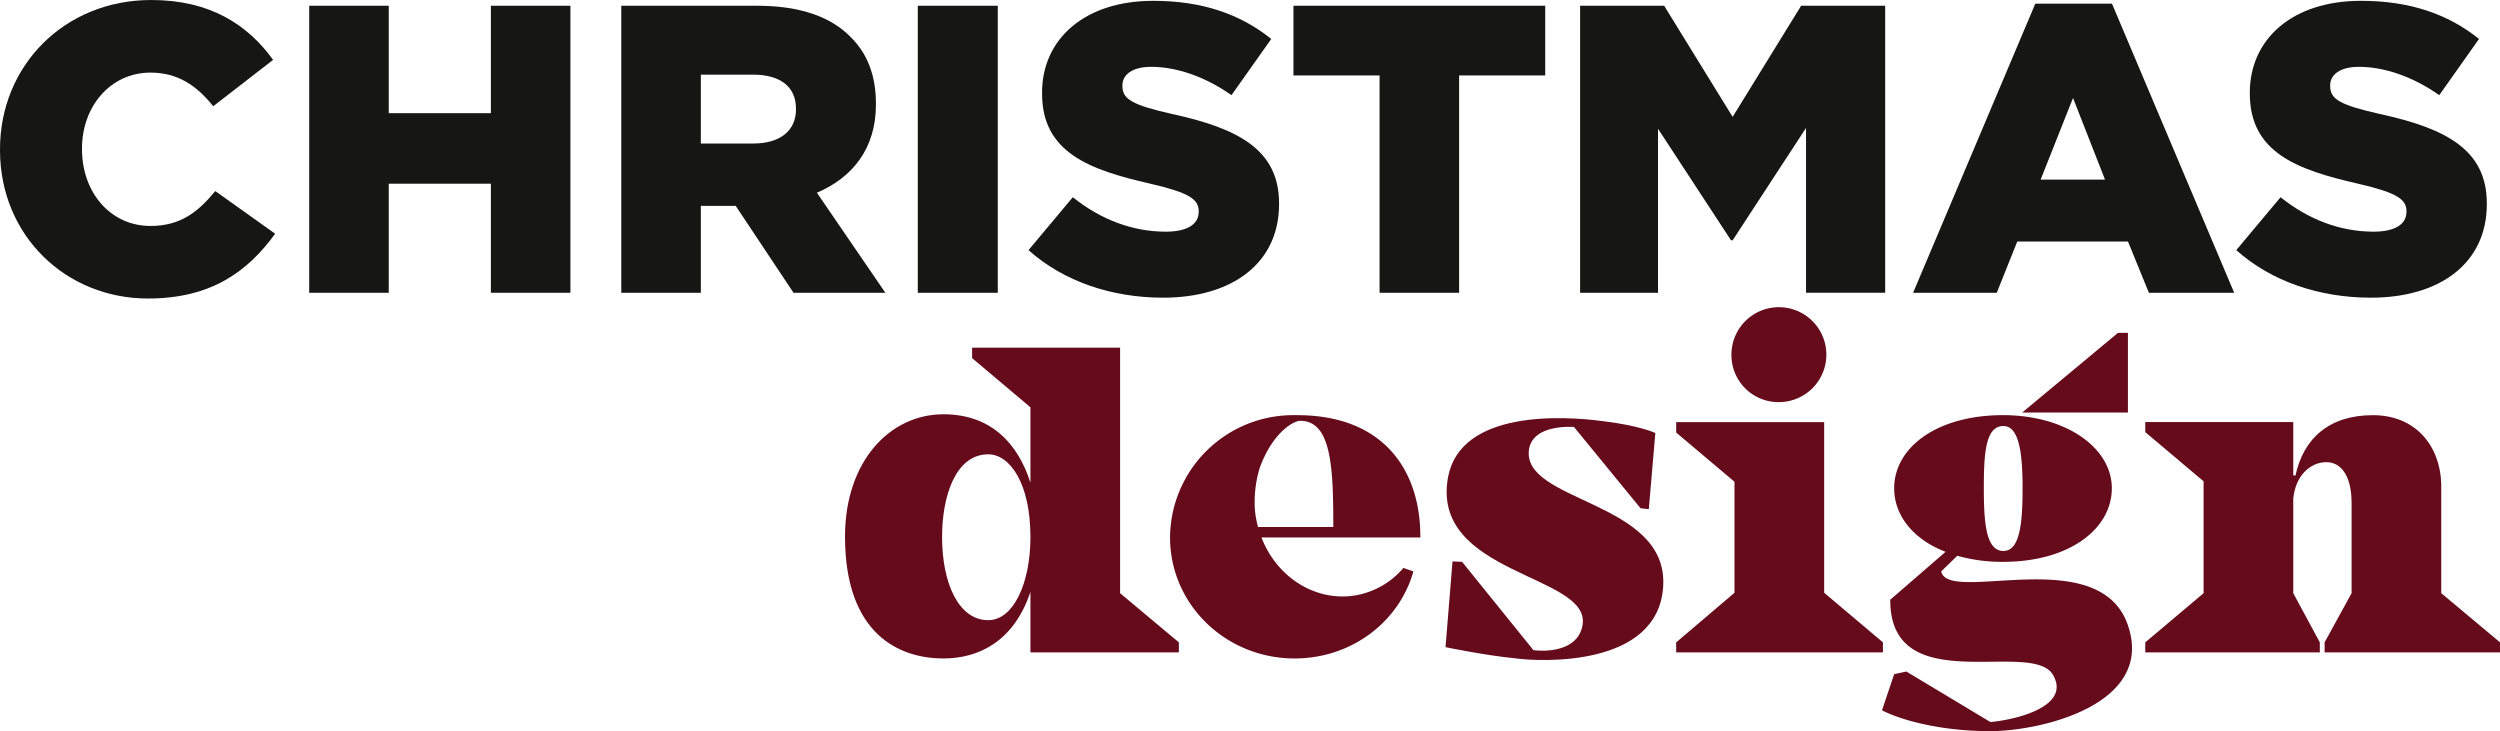 <svg xmlns="http://www.w3.org/2000/svg" xmlns:xlink="http://www.w3.org/1999/xlink" width="566.168" height="165.582" viewBox="0 0 566.168 165.582">
  <defs>
    <clipPath id="clip-path">
      <rect id="Rettangolo_83" data-name="Rettangolo 83" width="566.168" height="165.582" fill="none"/>
    </clipPath>
  </defs>
  <g id="Raggruppa_99" data-name="Raggruppa 99" transform="translate(0 0)">
    <g id="Raggruppa_98" data-name="Raggruppa 98" transform="translate(0 0)" clip-path="url(#clip-path)">
      <path id="Tracciato_239" data-name="Tracciato 239" d="M0,33.988V33.8C0,14.857,14.582,0,34.267,0,47.547,0,56.09,5.572,61.846,13.559l-13.559,10.5c-3.712-4.648-7.986-7.616-14.208-7.616-9.1,0-15.51,7.7-15.51,17.176V33.8c0,9.751,6.412,17.37,15.51,17.37,6.783,0,10.774-3.162,14.674-7.9l13.559,9.659c-6.13,8.452-14.391,14.674-28.786,14.674C14.949,67.606,0,53.4,0,33.988" transform="translate(0 0.001)" fill="#161615"/>
      <path id="Tracciato_240" data-name="Tracciato 240" d="M19.089.355H37.1V24.684H60.23V.355H78.242v65H60.23v-24.7H37.1v24.7H19.089Z" transform="translate(50.937 0.947)" fill="#161615"/>
      <path id="Tracciato_241" data-name="Tracciato 241" d="M38.355.354H69.093c9.938,0,16.809,2.6,21.171,7.058,3.808,3.716,5.759,8.727,5.759,15.136v.187c0,9.934-5.294,16.53-13.371,19.964l15.506,22.66h-20.8L64.261,45.674H56.371V65.359H38.355Zm29.9,31.2c6.13,0,9.659-2.971,9.659-7.707v-.183c0-5.11-3.716-7.707-9.751-7.707H56.371v15.6Z" transform="translate(102.348 0.946)" fill="#161615"/>
      <rect id="Rettangolo_82" data-name="Rettangolo 82" width="18.111" height="65.005" transform="translate(207.85 1.302)" fill="#161615"/>
      <path id="Tracciato_242" data-name="Tracciato 242" d="M63.494,56.511,73.523,44.53c6.405,5.11,13.559,7.8,21.079,7.8,4.831,0,7.432-1.673,7.432-4.457v-.183c0-2.7-2.135-4.182-10.958-6.225-13.837-3.159-24.516-7.054-24.516-20.43V20.85c0-12.073,9.564-20.8,25.165-20.8,11.049,0,19.688,2.971,26.743,8.635l-9.006,12.726C103.52,17.229,97.02,15,91.26,15c-4.362,0-6.5,1.853-6.5,4.178v.183c0,2.975,2.23,4.274,11.236,6.317,14.953,3.247,24.241,8.078,24.241,20.242v.187c0,13.28-10.5,21.174-26.281,21.174-11.519,0-22.473-3.624-30.463-10.774" transform="translate(169.43 0.135)" fill="#161615"/>
      <path id="Tracciato_243" data-name="Tracciato 243" d="M99.351,16.139H79.85V.354h57.018V16.139h-19.5V65.359H99.351Z" transform="translate(213.075 0.946)" fill="#161615"/>
      <path id="Tracciato_244" data-name="Tracciato 244" d="M97.546.355h19.035l15.51,25.165L147.6.355h19.036v65H148.713V28.026L132.092,53.47h-.374L115.191,28.213V65.359H97.546Z" transform="translate(260.295 0.947)" fill="#161615"/>
      <path id="Tracciato_245" data-name="Tracciato 245" d="M145.775.228h17.37l27.671,65.467H171.5l-4.736-11.607H141.692l-4.644,11.607H118.1Zm15.789,39.839-7.245-18.482-7.337,18.482Z" transform="translate(315.153 0.609)" fill="#161615"/>
      <path id="Tracciato_246" data-name="Tracciato 246" d="M138.054,56.511,148.083,44.53c6.405,5.11,13.559,7.8,21.079,7.8,4.831,0,7.432-1.673,7.432-4.457v-.183c0-2.7-2.135-4.182-10.958-6.225-13.837-3.159-24.516-7.054-24.516-20.43V20.85c0-12.073,9.564-20.8,25.165-20.8,11.049,0,19.688,2.971,26.743,8.635l-9.006,12.726C178.08,17.229,171.58,15,165.82,15c-4.362,0-6.5,1.853-6.5,4.178v.183c0,2.975,2.23,4.274,11.236,6.317,14.953,3.247,24.241,8.078,24.241,20.242v.187c0,13.28-10.5,21.174-26.281,21.174-11.519,0-22.473-3.624-30.463-10.774" transform="translate(368.388 0.135)" fill="#161615"/>
      <path id="Tracciato_247" data-name="Tracciato 247" d="M127.772,88.2v2.267H94.159v-13.7C90.413,88,82.431,91.843,74.444,91.843c-10.055,0-22.278-5.521-22.278-27.6,0-17.055,10.154-27.7,22.278-27.7,11.042,0,16.956,6.9,19.714,15.477V34.968L80.949,23.826V21.464h33.515v55.6ZM94.159,64.341c0-12.124-4.633-18.727-9.56-18.727-7.4,0-10.451,9.465-10.451,18.727,0,10.451,3.745,18.83,10.451,18.83,5.715,0,9.56-8.379,9.56-18.83" transform="translate(139.202 57.276)" fill="#660b1c"/>
      <path id="Tracciato_248" data-name="Tracciato 248" d="M112.747,66.631a18.21,18.21,0,0,0,12.326-6.405l2.267.789c-3.254,11.534-14.1,19.714-26.912,19.714-15.576,0-28.2-12.223-28.2-27.4a27.9,27.9,0,0,1,28.2-27.7h.591c19.421,0,27.895,12.319,27.895,27.5v.2H92.938c3.151,8.276,11.038,14,19.81,13.3M92.149,50.96H109.2c0-13.4-.393-24.05-7.491-24.05-1.478,0-6.211,2.564-9.167,10.646a26.562,26.562,0,0,0-1.082,9.659,22.687,22.687,0,0,0,.69,3.745" transform="translate(192.749 68.39)" fill="#660b1c"/>
      <path id="Tracciato_249" data-name="Tracciato 249" d="M138.527,63.974c-1.181,18.434-28.093,16.956-33.221,16.266-7.095-.69-16.068-2.564-16.068-2.564l1.581-19.421,2.168.1,16.167,20.008c4.435.5,10.349-.492,11.137-5.814,1.676-11.435-34.7-11.24-30.455-33.515,2.953-14.986,25.826-13.8,35.188-12.52,8.181.987,11.732,2.663,11.732,2.663l-1.482,17.249-1.871-.2L118.321,27.8c-4.93-.2-9.465,1.086-10.154,4.927-2.069,12.223,31.644,11.633,30.36,31.248" transform="translate(238.126 68.883)" fill="#660b1c"/>
      <path id="Tracciato_250" data-name="Tracciato 250" d="M150.3,94.439v2.267H103.477V94.439L116.683,83.2V58.066L103.477,46.925V44.559h33.515V83.2ZM115.994,29.577a10.749,10.749,0,1,1,10.749,10.451,10.65,10.65,0,0,1-10.749-10.451" transform="translate(276.122 51.038)" fill="#660b1c"/>
      <path id="Tracciato_251" data-name="Tracciato 251" d="M141.121,110.743h-.983c-11.335-.1-20.011-2.663-23.955-4.729l2.759-8.184,2.759-.591,19.028,11.435c5.616-.492,18.335-3.452,14.193-10.646-4.732-8.283-36.963,5.814-36.868-17.051l12.52-10.844c-7.392-2.861-11.633-8.28-11.633-14.391,0-9.167,9.564-16.563,24.645-16.563,14.3,0,24.645,7.4,24.645,16.563S158.667,72.4,143.586,72.4a37.153,37.153,0,0,1-10.349-1.379l-3.646,3.547c1.574,7.59,36.567-7,42.484,12.814,5.224,17.051-18.925,23.163-30.954,23.361m-1.875-55c0,7.883.5,14.193,4.435,14.193,3.749,0,4.34-6.31,4.34-14.193,0-7.986-.789-14.1-4.34-14.1-4.039,0-4.435,6.112-4.435,14.1m32.631-17.154H147.926L169.61,20.551h2.267Z" transform="translate(310.027 54.84)" fill="#660b1c"/>
      <path id="Tracciato_252" data-name="Tracciato 252" d="M212.771,77.082V79.35H173.049V77.082l6.112-11.137V45.538c0-6.306-2.465-9.263-5.719-9.263-3.646,0-7,3.056-7.491,8.28V65.945l6.013,11.137V79.35H132.436V77.082l13.206-11.137V40.611L132.436,29.47V27.2h33.515V39.232l.492.1c1.772-8.283,7.491-13.7,17.546-13.7,9.659,0,15.18,6.9,15.477,15.473V65.945Z" transform="translate(353.397 68.39)" fill="#660b1c"/>
    </g>
  </g>
</svg>

